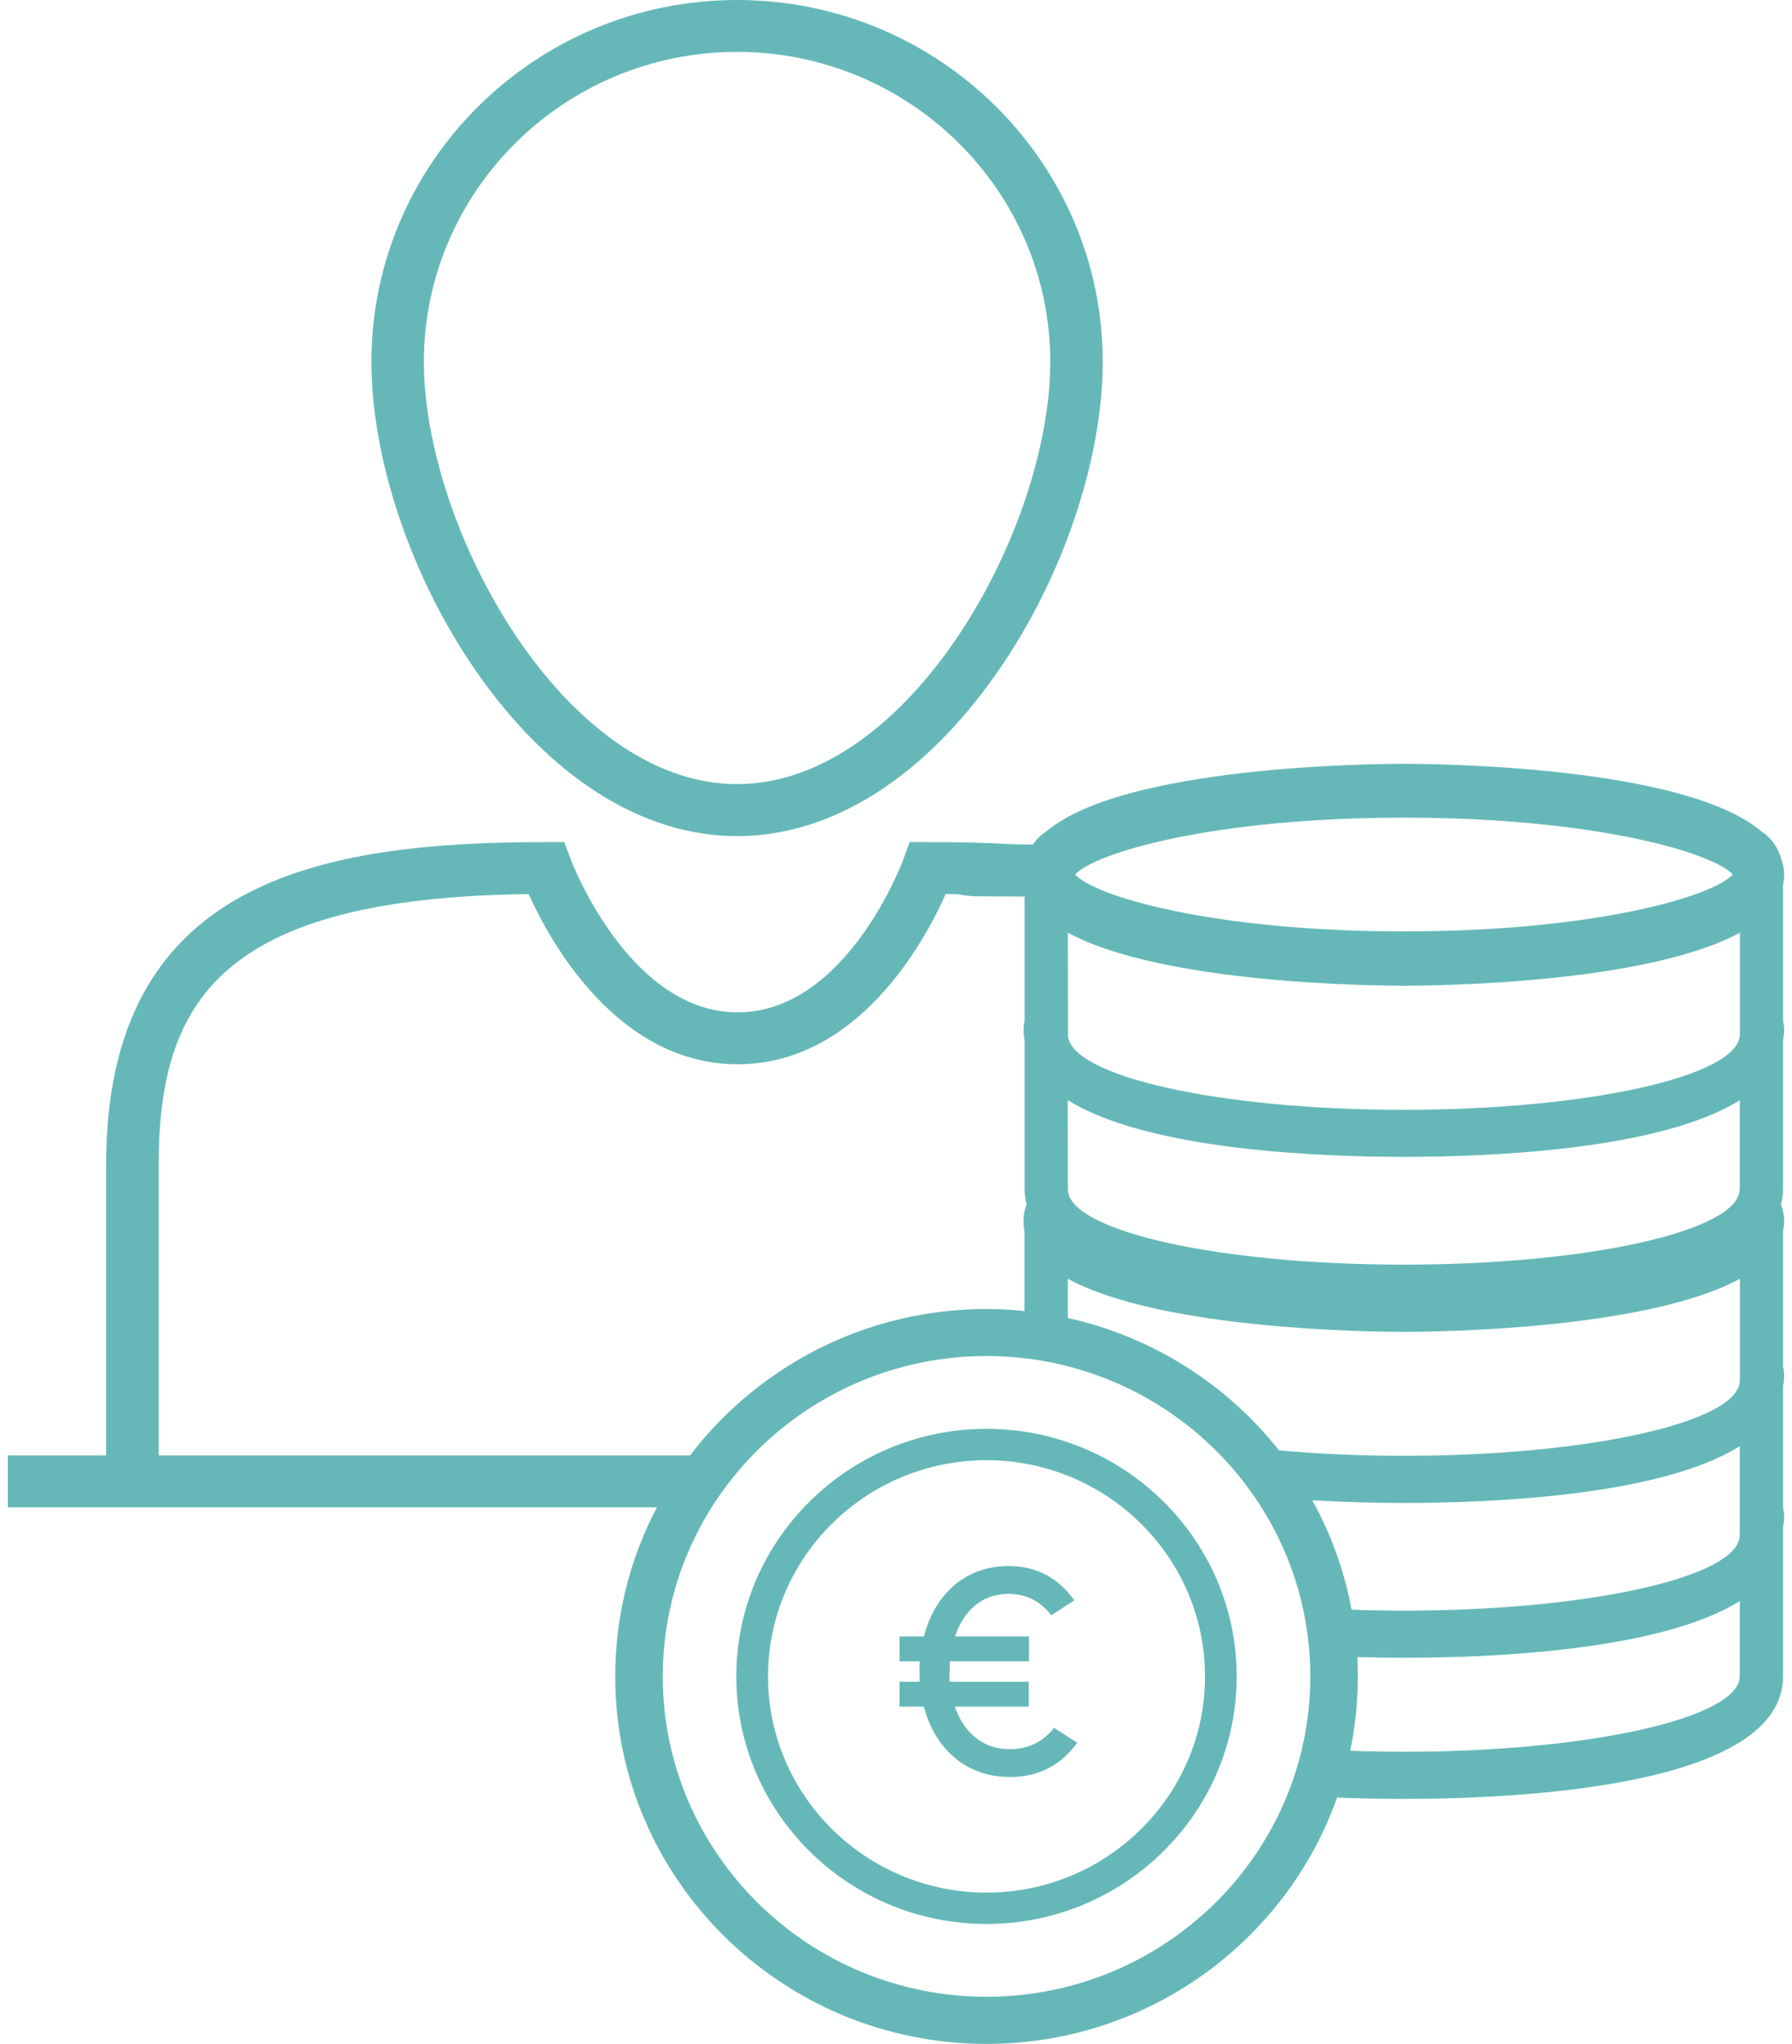 <svg width="114" height="130" viewBox="0 0 114 130" fill="none" xmlns="http://www.w3.org/2000/svg">
<path d="M46.889 3.301C57.875 3.301 66.814 12.143 66.814 23.012C66.814 33.625 57.883 49.873 46.889 49.873C35.895 49.873 26.965 33.617 26.965 23.012C26.972 12.143 35.903 3.301 46.889 3.301ZM46.889 53.181C52.921 53.181 58.836 49.432 63.532 42.63C67.619 36.724 70.15 29.211 70.15 23.012C70.15 10.319 59.719 0 46.889 0C34.059 0 23.628 10.319 23.628 23.012C23.628 29.203 26.16 36.724 30.246 42.63C34.95 49.432 40.865 53.181 46.889 53.181Z" fill="#66B8B8"/>
<path d="M66.415 53.745C66.118 53.722 64.579 53.707 64.282 53.691C62.571 53.591 60.813 53.56 59.047 53.56H57.867L57.469 54.657C57.438 54.75 53.867 64.389 46.92 64.389C39.998 64.389 36.333 54.742 36.302 54.642L35.895 53.56H34.731C20.198 53.56 6.751 56.049 6.751 74.09V92.572H0.5V95.873H42.998L44.225 92.572H10.095V74.09C10.095 63.647 14.064 57.1 33.63 56.868C34.966 59.829 39.248 67.69 46.928 67.69C54.609 67.69 58.844 59.829 60.164 56.861C61.665 56.876 60.633 56.922 62.008 57.007C62.11 57.015 65.923 57.023 66.025 57.031L66.415 53.745Z" fill="#66B8B8"/>
<path d="M83.355 106.625C83.355 117.864 74.12 127.001 62.759 127.001C51.406 127.001 42.162 117.864 42.162 106.625C42.162 95.394 51.406 86.249 62.759 86.249C74.12 86.249 83.355 95.394 83.355 106.625ZM89.309 84.711C91.231 84.711 104.725 84.587 110.687 81.333V87.61C110.679 87.671 110.679 87.726 110.679 87.78C110.679 87.803 110.679 87.826 110.679 87.857C110.539 90.478 101.006 92.595 89.309 92.595C86.504 92.595 83.824 92.472 81.363 92.248C78.058 88.066 73.346 85.028 67.931 83.83V81.333C73.893 84.595 87.387 84.711 89.309 84.711ZM89.309 62.697C91.231 62.697 104.725 62.573 110.687 59.319V65.595C110.679 65.657 110.679 65.719 110.679 65.765C110.679 65.788 110.679 65.812 110.679 65.843C110.539 68.463 101.006 70.589 89.309 70.589C77.612 70.589 68.072 68.463 67.939 65.843C67.939 65.788 67.947 65.734 67.947 65.696C67.947 65.665 67.947 65.634 67.939 65.595L67.931 59.319C73.893 62.573 87.387 62.697 89.309 62.697ZM89.309 52.006C101.444 52.006 108.96 54.232 110.234 55.624C108.96 57.015 101.444 59.241 89.309 59.241C77.183 59.241 69.658 57.015 68.392 55.624C69.658 54.24 77.175 52.006 89.309 52.006ZM110.679 75.443C110.671 75.505 110.671 75.567 110.671 75.613C110.671 75.636 110.671 75.659 110.671 75.69C110.531 78.311 100.998 80.436 89.301 80.436C77.604 80.436 68.064 78.319 67.931 75.69C67.931 75.636 67.939 75.582 67.939 75.543C67.939 75.513 67.939 75.482 67.931 75.443L67.923 69.97C73.01 73.147 83.863 73.58 89.301 73.58C94.74 73.58 105.585 73.155 110.679 69.978V75.443ZM110.679 97.457C110.671 97.519 110.671 97.573 110.671 97.627C110.671 97.651 110.671 97.674 110.671 97.705C110.531 100.325 100.998 102.443 89.301 102.443C88.168 102.443 87.067 102.42 85.981 102.381C85.52 99.9 84.668 97.558 83.48 95.425C85.692 95.548 87.731 95.595 89.301 95.595C94.74 95.595 105.585 95.169 110.679 91.985V97.457ZM110.679 106.432C110.671 106.494 110.671 106.555 110.671 106.602C110.671 106.625 110.671 106.648 110.671 106.679C110.531 109.3 100.998 111.418 89.301 111.418C88.137 111.418 87.004 111.394 85.895 111.356C86.215 109.825 86.379 108.248 86.379 106.625C86.379 106.215 86.363 105.806 86.348 105.396C87.434 105.427 88.442 105.442 89.301 105.442C94.74 105.442 105.585 105.017 110.679 101.833V106.432ZM62.759 83.258C49.733 83.258 39.138 93.74 39.138 106.625C39.138 119.511 49.733 130 62.759 130C73.057 130 81.832 123.445 85.059 114.332C86.653 114.394 88.114 114.417 89.301 114.417C96.552 114.417 113.43 113.659 113.43 106.625C113.43 106.602 113.43 106.579 113.43 106.563C113.43 106.54 113.43 106.525 113.43 106.509V97.117C113.477 96.909 113.5 96.7 113.5 96.476C113.5 96.267 113.469 96.066 113.43 95.873V88.151C113.477 87.942 113.5 87.726 113.5 87.509C113.5 87.3 113.469 87.1 113.43 86.899V78.295C113.477 78.087 113.5 77.878 113.5 77.654C113.5 77.283 113.422 76.935 113.305 76.61C113.383 76.301 113.43 75.984 113.43 75.644C113.43 75.621 113.43 75.598 113.43 75.582C113.43 75.559 113.43 75.543 113.43 75.528V66.136C113.477 65.928 113.5 65.711 113.5 65.495C113.5 65.286 113.469 65.085 113.43 64.892V56.288C113.477 56.08 113.5 55.863 113.5 55.647C113.5 55.26 113.422 54.905 113.297 54.565C113.086 53.846 112.633 53.243 112.023 52.856C107.093 48.721 91.388 48.582 89.309 48.582C87.231 48.582 71.525 48.721 66.595 52.856C65.993 53.235 65.532 53.838 65.322 54.557C65.189 54.905 65.118 55.26 65.118 55.647C65.118 55.871 65.142 56.087 65.181 56.288V64.892C65.142 65.085 65.118 65.294 65.118 65.495C65.118 65.719 65.142 65.935 65.181 66.136V75.528C65.181 75.551 65.181 75.567 65.181 75.59C65.181 75.605 65.181 75.629 65.181 75.644C65.181 75.984 65.236 76.301 65.306 76.61C65.181 76.943 65.111 77.283 65.111 77.654C65.111 77.878 65.134 78.087 65.173 78.295V83.389C64.384 83.296 63.579 83.258 62.759 83.258Z" fill="#66B8B8"/>
<path d="M76.659 106.625C76.659 114.208 70.424 120.376 62.759 120.376C55.093 120.376 48.858 114.208 48.858 106.625C48.858 99.042 55.093 92.874 62.759 92.874C70.424 92.881 76.659 99.05 76.659 106.625ZM46.842 106.625C46.842 115.313 53.984 122.371 62.759 122.371C71.533 122.371 78.675 115.306 78.675 106.625C78.675 97.945 71.533 90.879 62.759 90.879C53.984 90.879 46.842 97.945 46.842 106.625Z" fill="#66B8B8"/>
<path d="M60.415 106.965H65.447V108.55H60.743C61.29 110.134 62.454 111.255 64.243 111.255C65.47 111.255 66.408 110.73 67.056 109.895L68.525 110.846C67.533 112.221 66.134 113.025 64.251 113.025C61.352 113.025 59.446 111.124 58.774 108.55H57.227V106.965H58.508C58.492 106.764 58.492 106.532 58.492 106.316C58.492 106.092 58.492 105.883 58.508 105.667H57.227V104.082H58.774C59.43 101.531 61.297 99.606 64.165 99.606C65.993 99.606 67.345 100.403 68.345 101.786L66.876 102.737C66.236 101.902 65.368 101.377 64.165 101.377C62.415 101.377 61.282 102.497 60.758 104.082H65.462V105.667H60.43C60.415 105.891 60.415 106.092 60.415 106.316C60.391 106.54 60.391 106.764 60.415 106.965Z" fill="#66B8B8"/>
</svg>
